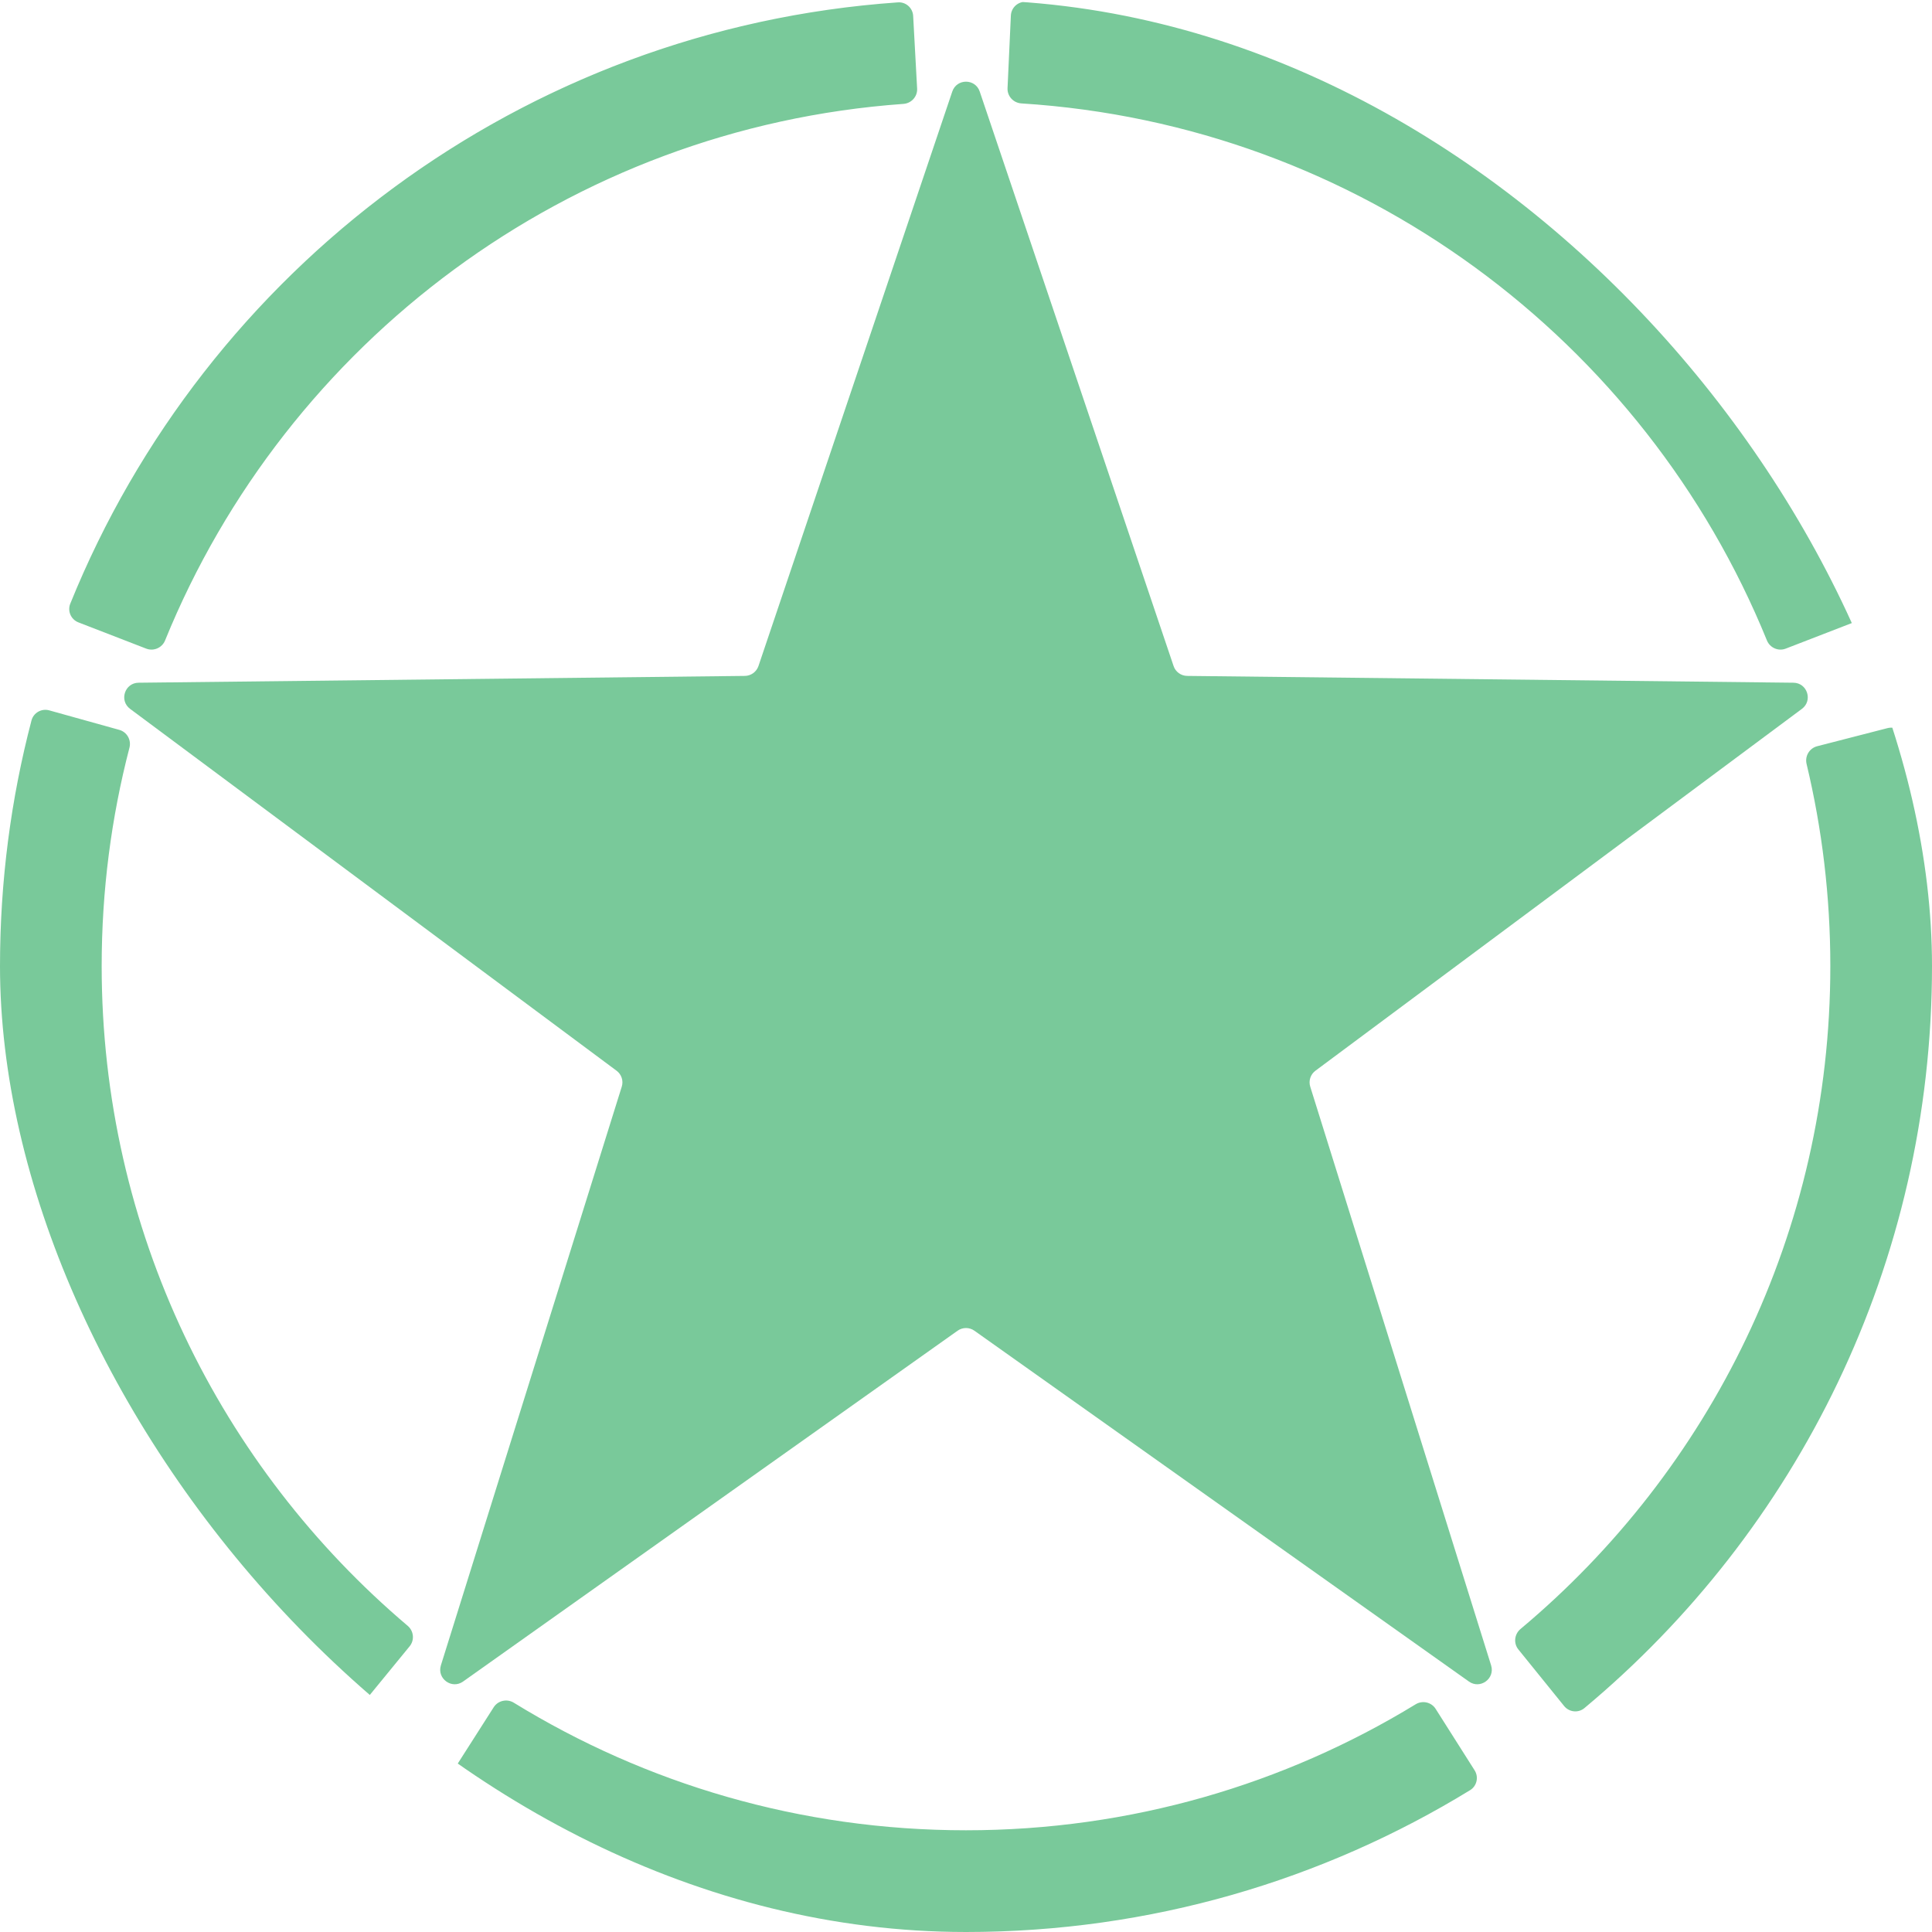 <svg width="40" height="40" viewBox="0 0 40 40" fill="none" xmlns="http://www.w3.org/2000/svg">
<g clip-path="url(#clip0_8210_98742)">
<path fill-rule="evenodd" clip-rule="evenodd" d="M36.972 13.429C36.818 13.489 36.644 13.412 36.582 13.259C34.056 7.051 28.145 2.583 21.146 2.141C20.98 2.13 20.852 1.99 20.86 1.825L20.929 0.321C20.937 0.156 21.078 0.028 21.244 0.038C29.1 0.52 35.726 5.536 38.545 12.498C38.608 12.652 38.531 12.826 38.376 12.886L36.972 13.429ZM18.988 1.832C18.998 1.998 18.87 2.139 18.705 2.151C11.771 2.647 5.926 7.095 3.418 13.259C3.356 13.412 3.182 13.489 3.027 13.429L1.624 12.886C1.469 12.826 1.393 12.652 1.455 12.498C4.254 5.585 10.806 0.591 18.59 0.049C18.755 0.037 18.897 0.164 18.906 0.329L18.988 1.832ZM2.469 15.111C2.629 15.155 2.722 15.32 2.68 15.481C2.305 16.923 2.105 18.437 2.105 20C2.105 25.476 4.564 30.377 8.441 33.661C8.567 33.768 8.586 33.956 8.481 34.085L7.528 35.249C7.423 35.378 7.234 35.397 7.107 35.29C2.762 31.623 0 26.133 0 20C0 18.244 0.226 16.541 0.652 14.916C0.694 14.756 0.86 14.663 1.019 14.707L2.469 15.111ZM37.895 20C37.895 18.558 37.724 17.157 37.403 15.816C37.365 15.655 37.461 15.492 37.622 15.45L39.079 15.075C39.24 15.034 39.404 15.13 39.442 15.291C39.807 16.802 40 18.379 40 20C40 26.175 37.2 31.697 32.804 35.364C32.677 35.47 32.488 35.45 32.384 35.322L31.437 34.151C31.332 34.023 31.353 33.834 31.48 33.727C35.403 30.443 37.895 25.513 37.895 20ZM10.222 35.346C10.311 35.207 10.497 35.166 10.638 35.253C13.361 36.928 16.566 37.894 20 37.894C23.412 37.894 26.597 36.941 29.309 35.286C29.45 35.199 29.636 35.241 29.724 35.381L30.53 36.652C30.619 36.792 30.577 36.978 30.436 37.064C27.397 38.926 23.822 40 20 40C16.153 40 12.556 38.912 9.505 37.028C9.364 36.941 9.323 36.755 9.412 36.615L10.222 35.346Z" fill="#79C99A"/>
<path d="M19.716 1.895C19.808 1.623 20.192 1.623 20.284 1.895L24.298 13.79C24.338 13.91 24.451 13.992 24.579 13.994L37.131 14.135C37.418 14.138 37.537 14.504 37.307 14.676L27.235 22.168C27.132 22.244 27.089 22.377 27.127 22.498L30.872 34.48C30.957 34.754 30.646 34.981 30.412 34.814L20.174 27.551C20.07 27.477 19.93 27.477 19.826 27.551L9.588 34.814C9.354 34.981 9.043 34.754 9.128 34.48L12.873 22.498C12.911 22.377 12.868 22.244 12.765 22.168L2.693 14.676C2.463 14.504 2.582 14.138 2.869 14.135L15.422 13.994C15.549 13.992 15.662 13.91 15.703 13.79L19.716 1.895Z" fill="#79C99A"/>
</g>
<defs>
<clipPath id="clip0_8210_98742">
<rect width="40" height="40" rx="20" fill="white"/>
</clipPath>
</defs>
</svg>
